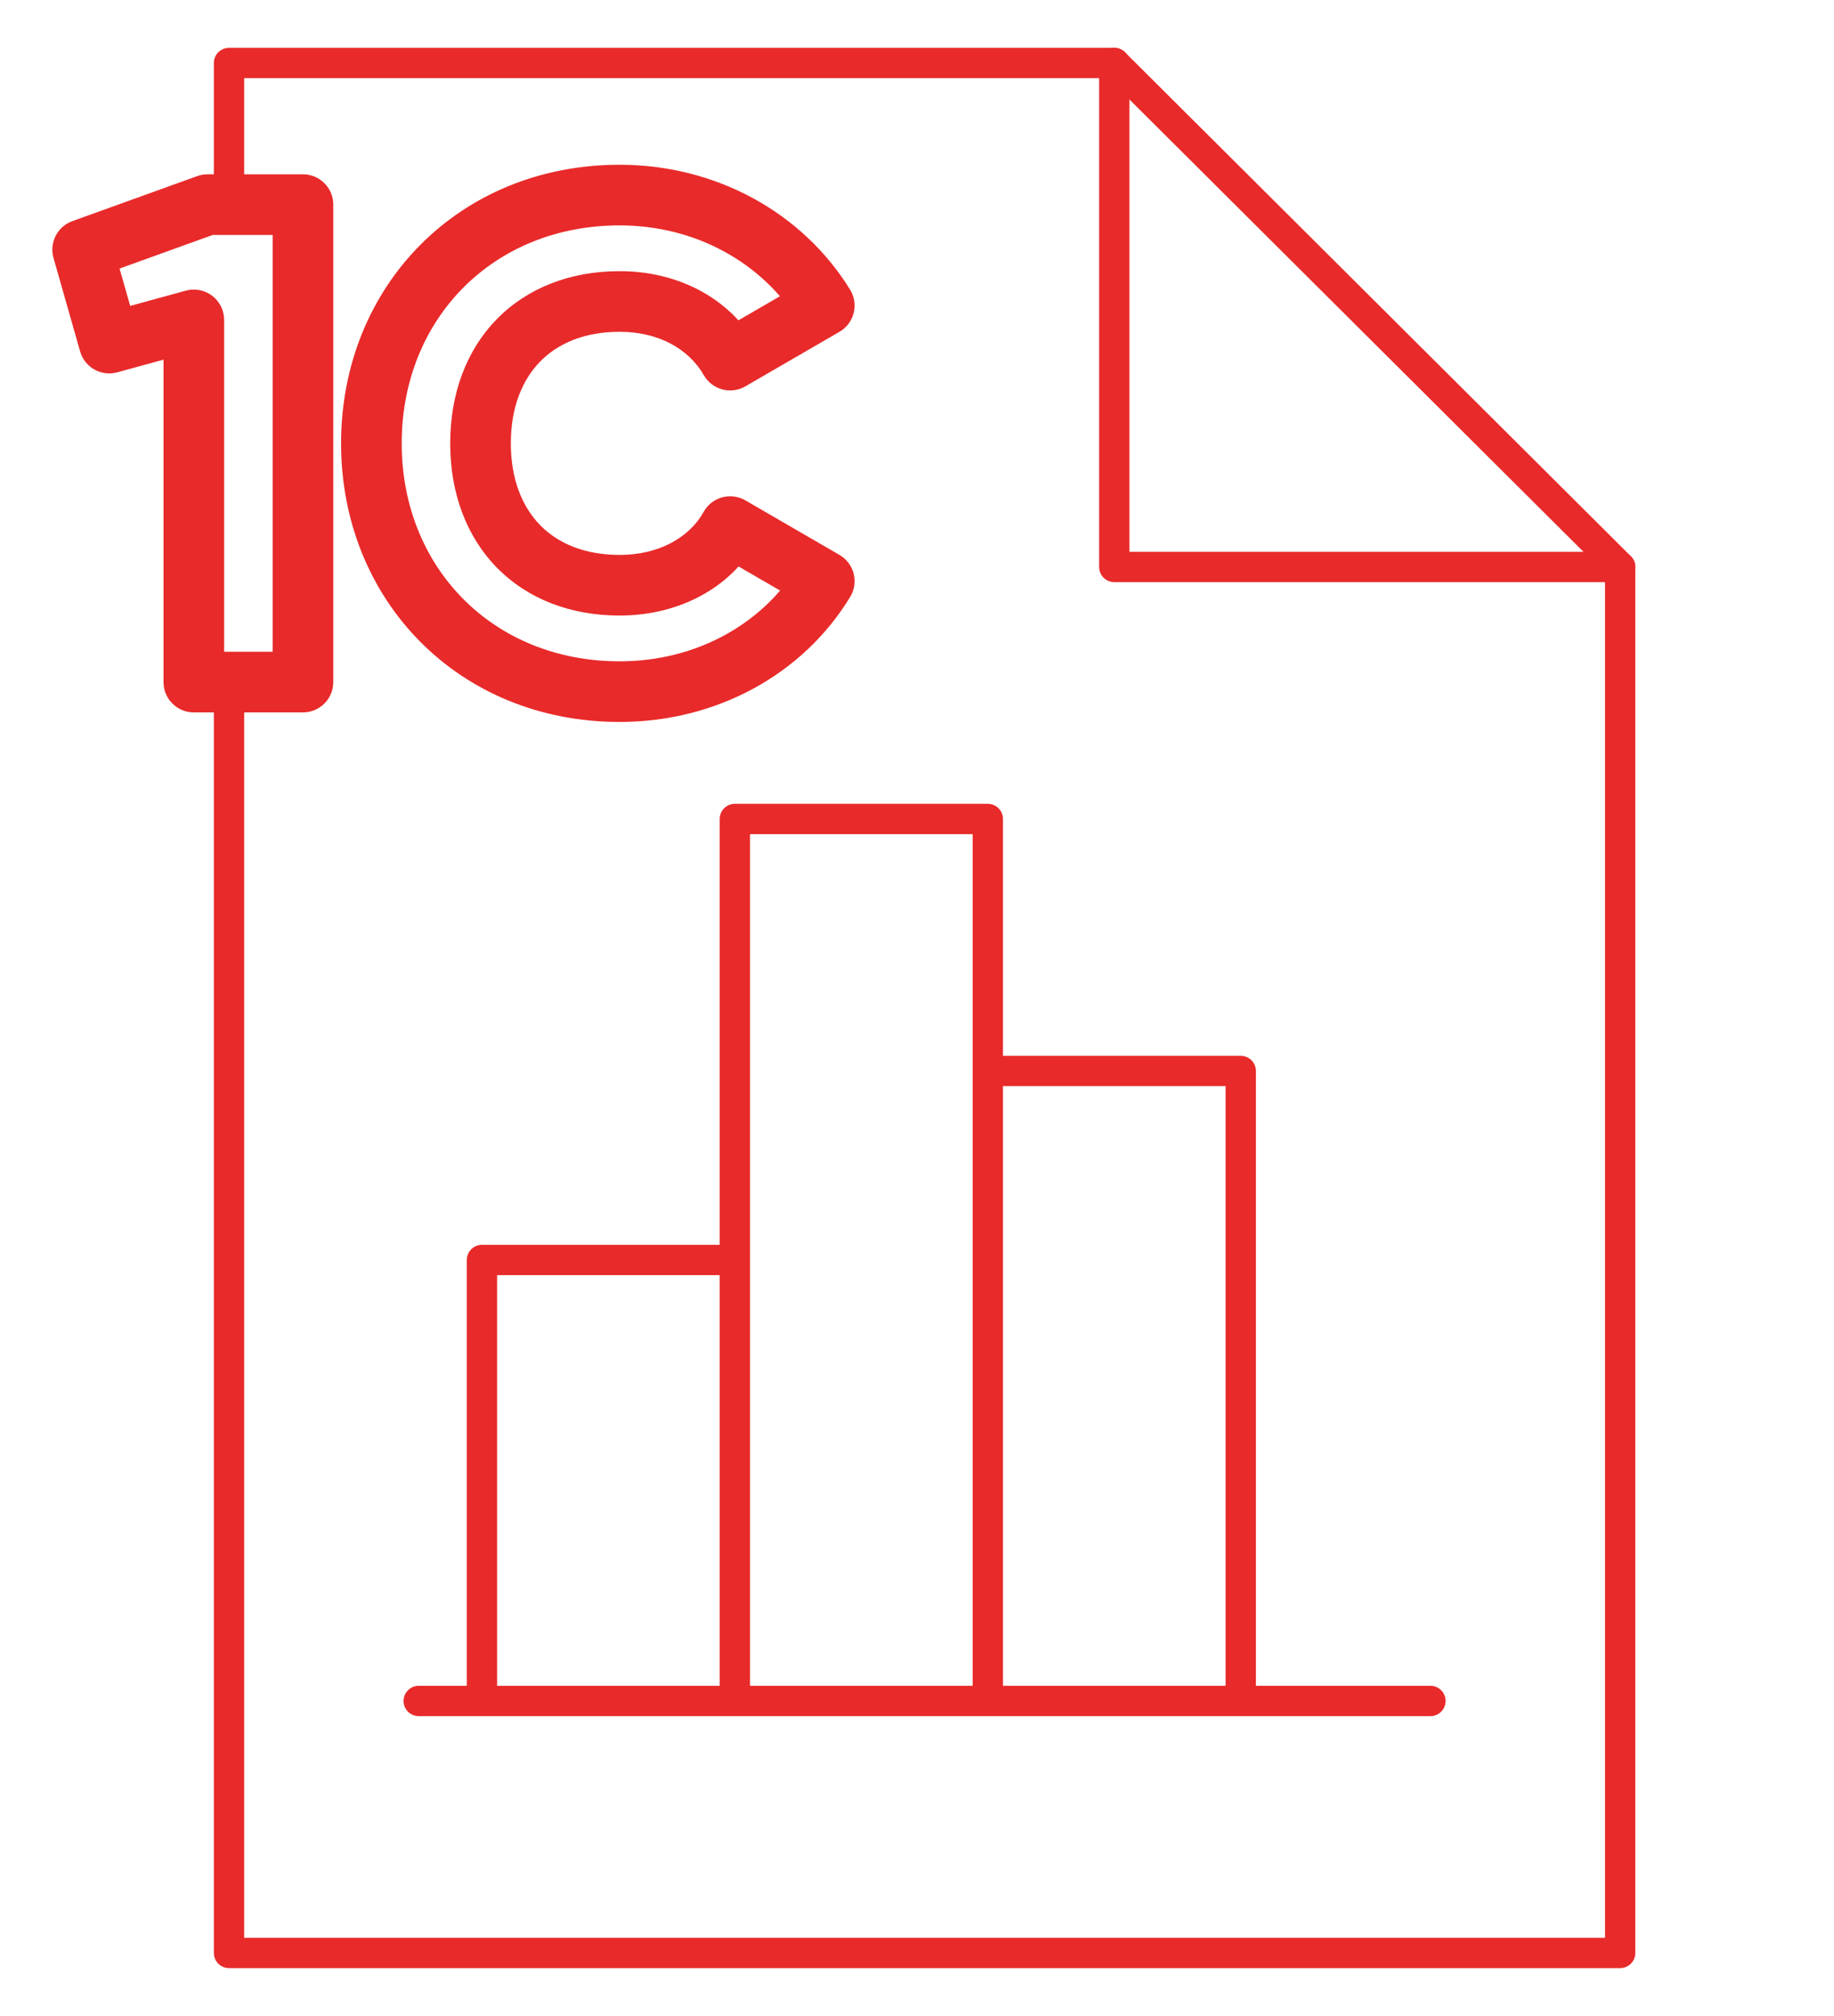 <?xml version="1.0" encoding="UTF-8"?> <svg xmlns="http://www.w3.org/2000/svg" width="121" height="133" viewBox="0 0 121 133" fill="none"> <g clip-path="url(#clip0)"> <path d="M15.109 46.326C15.109 77.968 15.109 128.844 15.109 128.844H106.891V37.406L73.516 4.156H15.109V12.27" stroke="#E82A2A" stroke-width="2" stroke-miterlimit="10" stroke-linecap="round" stroke-linejoin="round"></path> <path d="M73.516 4.156V37.406H106.891" stroke="#E82A2A" stroke-width="2" stroke-miterlimit="10" stroke-linecap="round" stroke-linejoin="round"></path> <path d="M94.375 112.219H27.625M65.172 112.219V54.031H48.484V83.125M48.484 83.125V112.219M48.484 83.125H31.797V112.219M65.172 70.656H81.859V112.219" stroke="#E82A2A" stroke-width="2" stroke-miterlimit="10" stroke-linecap="round" stroke-linejoin="round"></path> <path d="M13.688 13.5V11.5C13.457 11.5 13.227 11.54 13.01 11.619L13.688 13.5ZM5.453 16.47L4.775 14.589C3.786 14.945 3.242 16.006 3.53 17.018L5.453 16.47ZM7.208 22.635L5.285 23.183C5.585 24.238 6.679 24.854 7.737 24.564L7.208 22.635ZM12.788 21.105H14.788C14.788 20.481 14.497 19.893 14.001 19.515C13.505 19.136 12.861 19.011 12.259 19.176L12.788 21.105ZM12.788 45H10.788C10.788 46.105 11.684 47 12.788 47V45ZM19.988 45V47C21.093 47 21.988 46.105 21.988 45H19.988ZM19.988 13.5H21.988C21.988 12.395 21.093 11.5 19.988 11.5V13.5ZM13.01 11.619L4.775 14.589L6.132 18.351L14.367 15.381L13.01 11.619ZM3.53 17.018L5.285 23.183L9.132 22.087L7.377 15.922L3.53 17.018ZM7.737 24.564L13.317 23.034L12.259 19.176L6.68 20.706L7.737 24.564ZM10.788 21.105V45H14.788V21.105H10.788ZM12.788 47H19.988V43H12.788V47ZM21.988 45V13.5H17.988V45H21.988ZM19.988 11.5H13.688V15.5H19.988V11.5ZM54.383 38.34L56.093 39.377C56.372 38.917 56.454 38.365 56.321 37.845C56.188 37.324 55.851 36.879 55.386 36.61L54.383 38.34ZM48.173 34.74L49.176 33.01C48.712 32.74 48.158 32.669 47.641 32.812C47.123 32.955 46.685 33.3 46.425 33.769L48.173 34.74ZM48.173 23.76L46.438 24.756C46.703 25.217 47.141 25.554 47.654 25.692C48.168 25.829 48.716 25.757 49.176 25.49L48.173 23.76ZM54.383 20.16L55.386 21.89C55.853 21.62 56.191 21.172 56.322 20.648C56.454 20.125 56.369 19.57 56.086 19.111L54.383 20.16ZM40.883 47.63C47.302 47.63 53.01 44.464 56.093 39.377L52.672 37.303C50.355 41.126 45.984 43.63 40.883 43.63V47.63ZM55.386 36.61L49.176 33.01L47.17 36.47L53.38 40.07L55.386 36.61ZM46.425 33.769C45.492 35.446 43.496 36.61 40.883 36.61V40.61C44.659 40.61 48.153 38.894 49.921 35.711L46.425 33.769ZM40.883 36.61C38.552 36.61 36.801 35.84 35.632 34.642C34.458 33.439 33.703 31.631 33.703 29.25H29.703C29.703 32.494 30.748 35.366 32.769 37.436C34.795 39.512 37.633 40.61 40.883 40.61V36.61ZM33.703 29.25C33.703 26.869 34.458 25.061 35.632 23.858C36.801 22.66 38.552 21.89 40.883 21.89V17.89C37.633 17.89 34.795 18.988 32.769 21.064C30.748 23.134 29.703 26.006 29.703 29.25H33.703ZM40.883 21.89C43.477 21.89 45.454 23.041 46.438 24.756L49.907 22.764C48.102 19.619 44.679 17.89 40.883 17.89V21.89ZM49.176 25.49L55.386 21.89L53.38 18.43L47.17 22.03L49.176 25.49ZM56.086 19.111C52.962 14.041 47.263 10.87 40.883 10.87V14.87C45.933 14.87 50.314 17.369 52.68 21.209L56.086 19.111ZM40.883 10.87C30.265 10.87 22.503 18.894 22.503 29.25H26.503C26.503 21.066 32.511 14.87 40.883 14.87V10.87ZM22.503 29.25C22.503 39.606 30.265 47.63 40.883 47.63V43.63C32.511 43.63 26.503 37.434 26.503 29.25H22.503Z" fill="#E82A2A"></path> </g> <defs> <clipPath id="clip0"> <rect width="121" height="133" fill="white"></rect> </clipPath> </defs> </svg> 